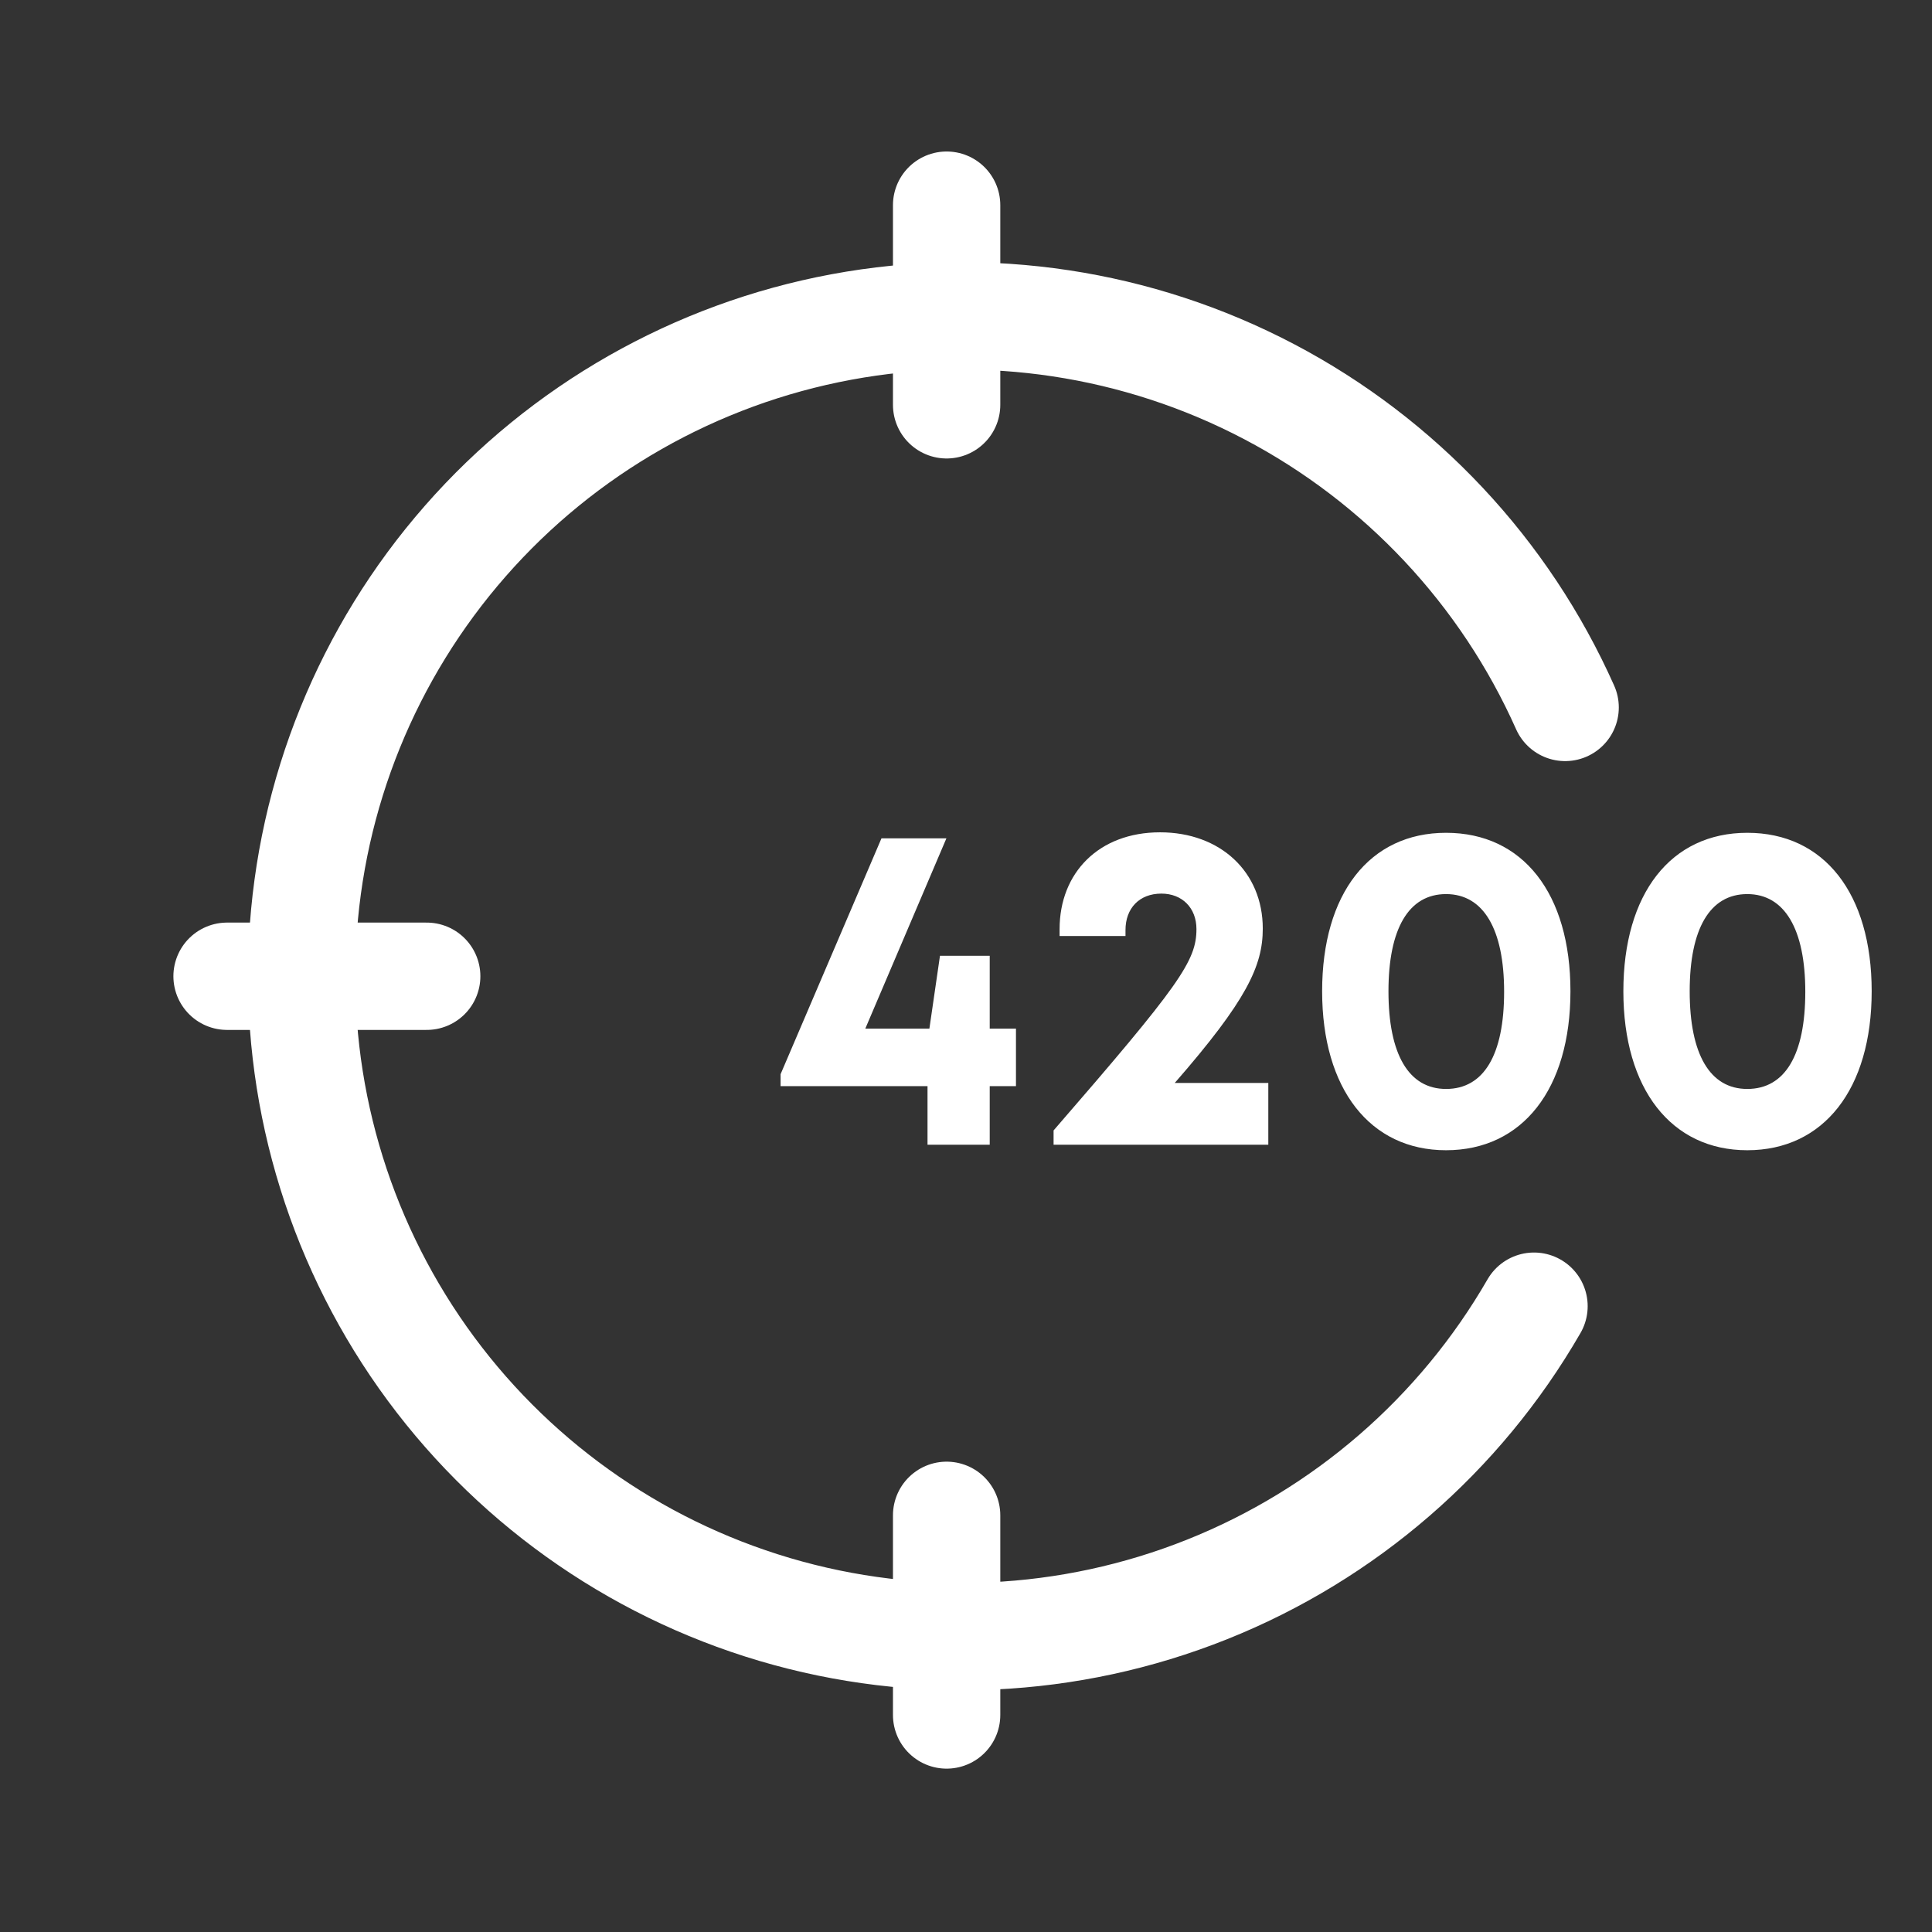 <svg width="36" height="36" viewBox="0 0 36 36" fill="none" xmlns="http://www.w3.org/2000/svg">
<rect x="0" y="0" width="36" height="36" fill="#333333" stroke="none"/>
<path d="M29.164 13.182C28.039 10.658 26.097 8.585 23.65 7.299C21.204 6.013 18.395 5.588 15.678 6.093C12.96 6.598 10.492 8.003 8.671 10.081C6.849 12.16 5.78 14.792 5.637 17.552C5.493 20.312 6.283 23.04 7.879 25.297C9.475 27.553 11.785 29.206 14.435 29.99C17.085 30.774 19.922 30.643 22.489 29.618C25.056 28.593 27.203 26.733 28.584 24.339" stroke="white" stroke-width="2" stroke-linecap="round"/>
<path d="M4.231 18.191L7.951 18.191" stroke="white" stroke-width="2" stroke-linecap="round"/>
<path d="M17.639 31.956L17.639 28.236" stroke="white" stroke-width="2" stroke-linecap="round"/>
<path d="M17.639 7.543L17.639 3.823" stroke="white" stroke-width="2" stroke-linecap="round"/>
<path d="M18.931 19.166H18.442V17.81H17.515L17.318 19.166H16.124L17.635 15.621H16.425L14.545 20.016V20.239H17.283V21.33H18.442V20.239H18.931V19.166ZM21.89 20.179C23.229 18.643 23.53 17.999 23.53 17.303C23.53 16.247 22.74 15.509 21.616 15.509C20.474 15.509 19.744 16.265 19.744 17.312V17.441H20.972V17.329C20.972 16.926 21.229 16.651 21.641 16.651C22.027 16.651 22.294 16.917 22.294 17.312C22.294 17.904 21.985 18.351 19.632 21.064V21.33H23.633V20.179H21.89ZM26.945 21.433C28.37 21.433 29.263 20.291 29.263 18.471C29.263 16.651 28.379 15.518 26.945 15.518C25.52 15.518 24.636 16.651 24.636 18.471C24.636 20.291 25.529 21.433 26.945 21.433ZM26.945 20.291C26.25 20.291 25.872 19.647 25.872 18.471C25.872 17.303 26.25 16.66 26.945 16.66C27.641 16.66 28.027 17.312 28.027 18.48C28.027 19.656 27.649 20.291 26.945 20.291ZM32.558 21.433C33.983 21.433 34.876 20.291 34.876 18.471C34.876 16.651 33.992 15.518 32.558 15.518C31.133 15.518 30.249 16.651 30.249 18.471C30.249 20.291 31.141 21.433 32.558 21.433ZM32.558 20.291C31.863 20.291 31.485 19.647 31.485 18.471C31.485 17.303 31.863 16.66 32.558 16.66C33.253 16.66 33.639 17.312 33.639 18.48C33.639 19.656 33.262 20.291 32.558 20.291Z" fill="white"/>
</svg>
